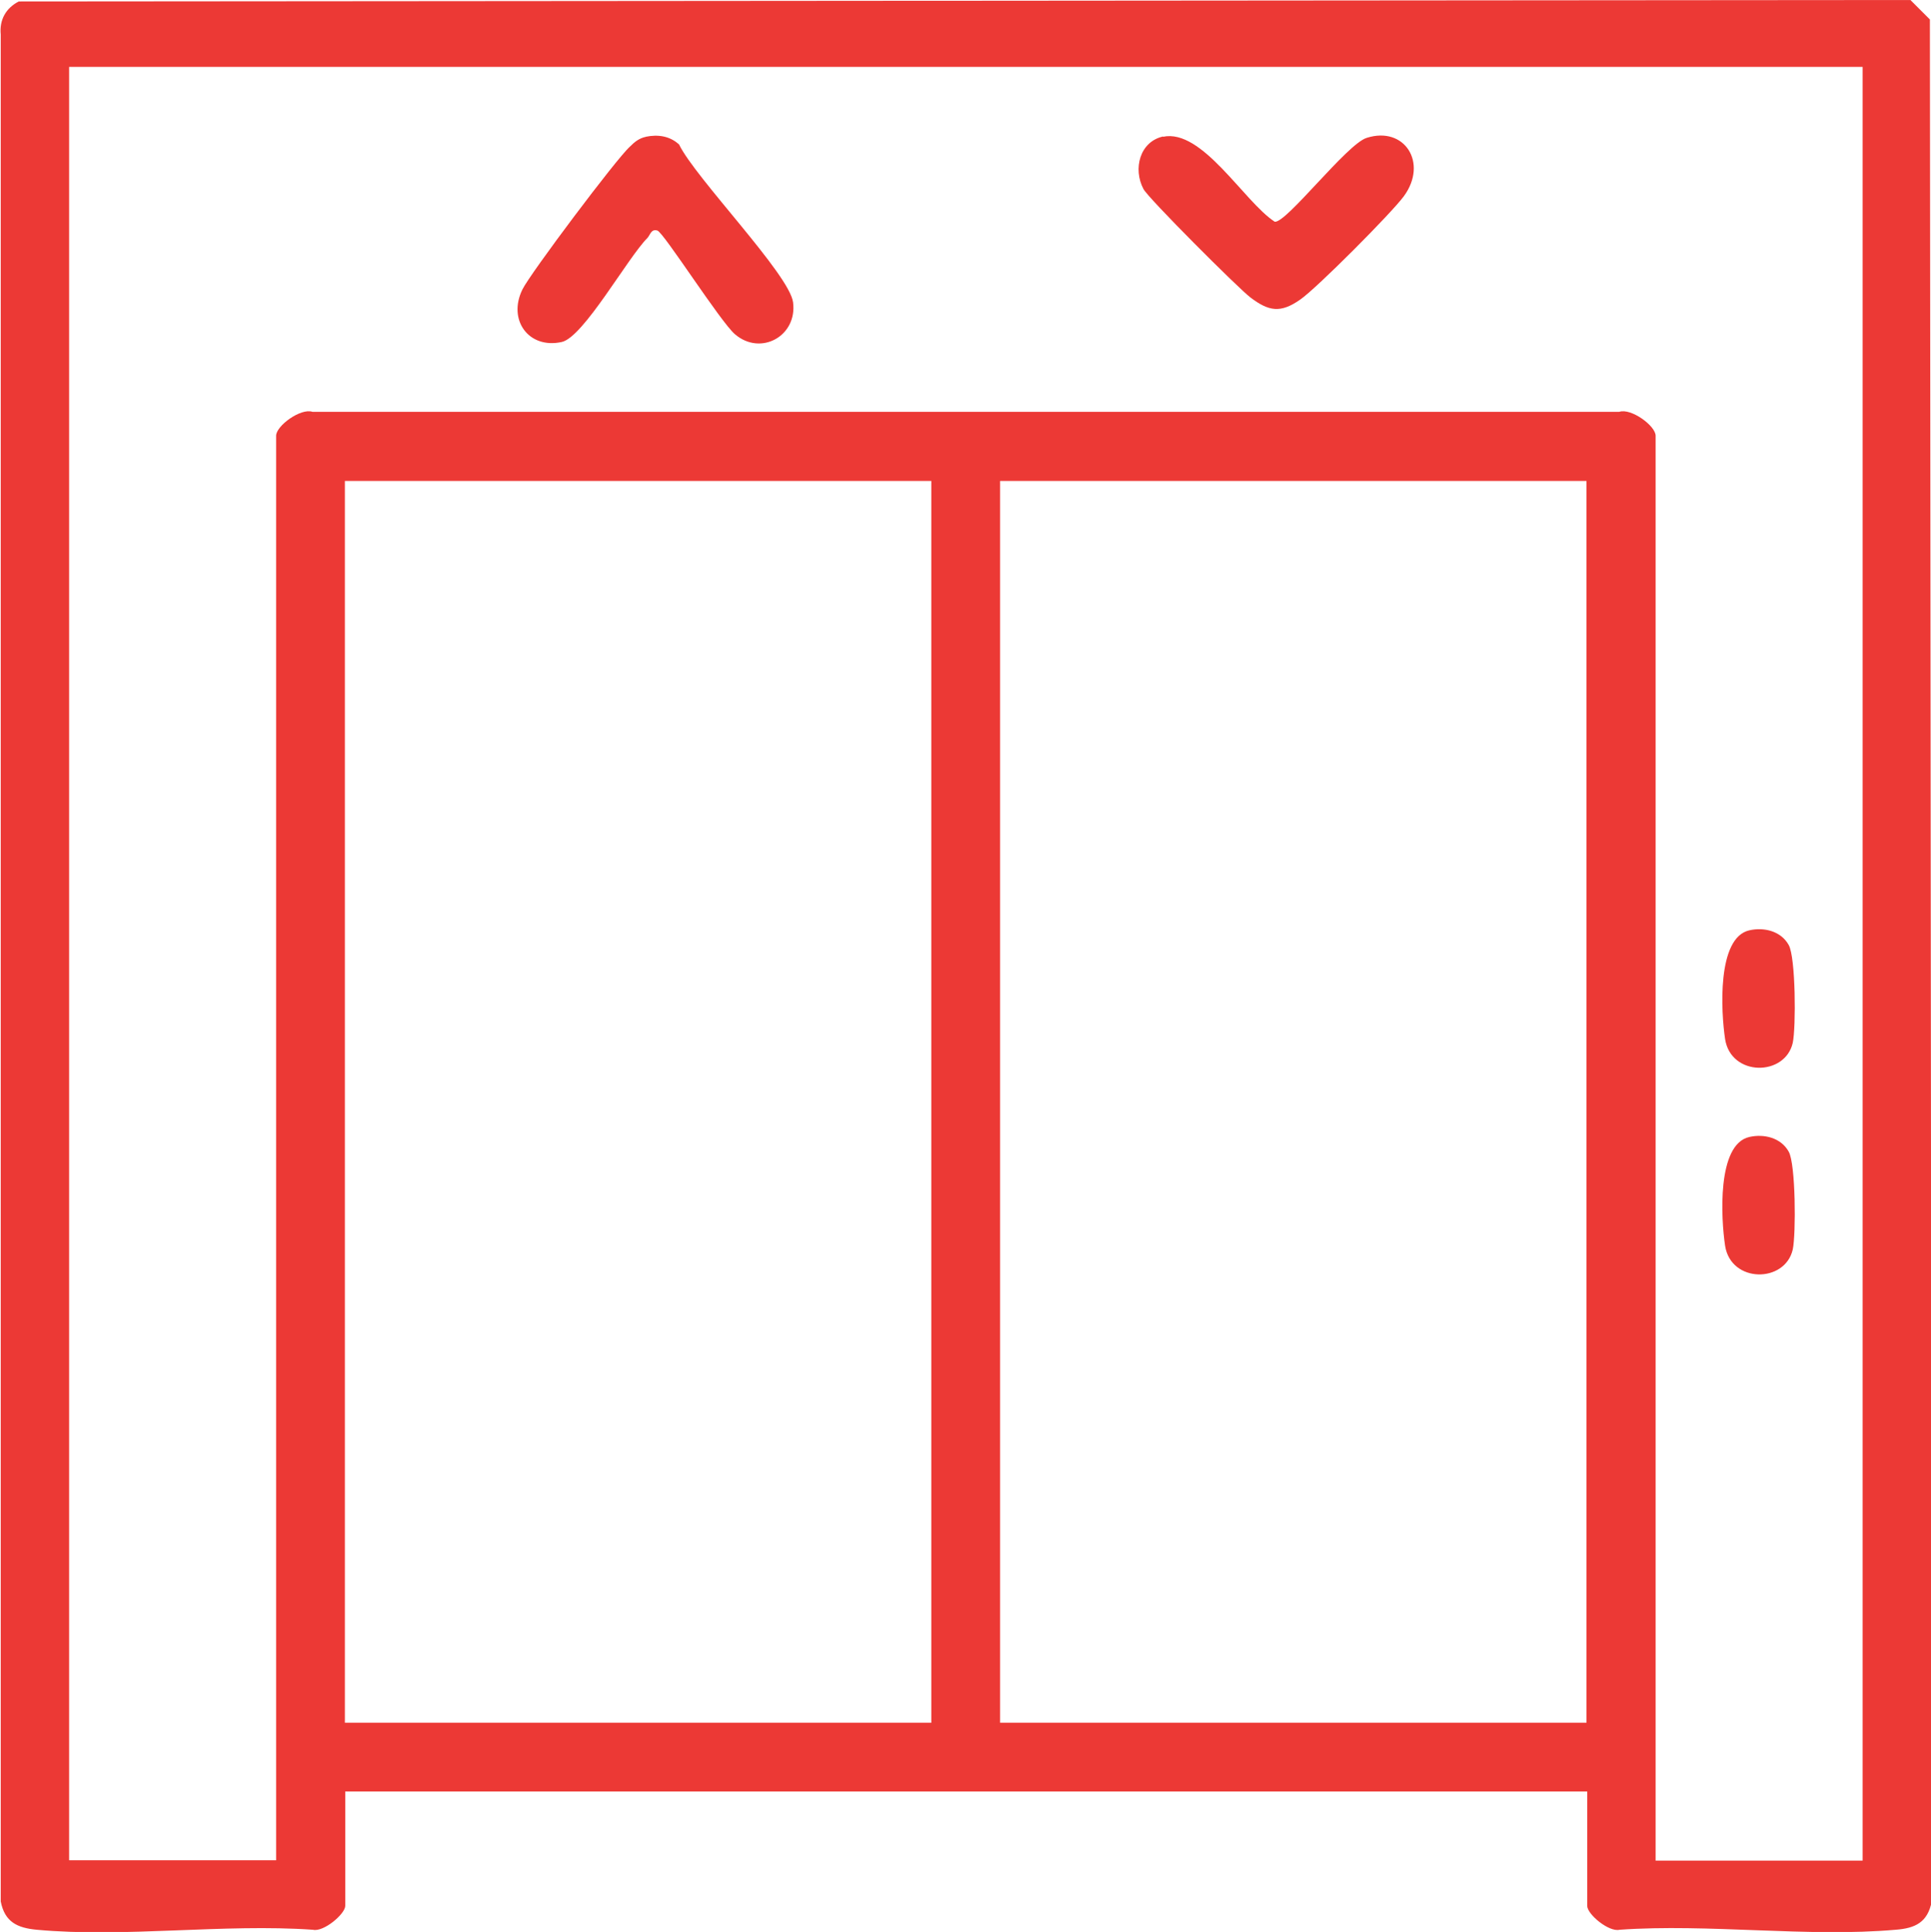 <?xml version="1.0" encoding="UTF-8"?> <svg xmlns="http://www.w3.org/2000/svg" id="Layer_2" data-name="Layer 2" viewBox="0 0 52.52 52.54"><defs><style> .cls-1 { fill: #ec3935; } </style></defs><g id="Layer_1-2" data-name="Layer 1"><g id="OJRkEm"><g><path class="cls-1" d="M43.15,48.72H9.39v3.11c0,.22-.59.72-.88.65-2.42-.17-5.12.22-7.51,0-.53-.05-.87-.21-.98-.77V.94C-.02.54.16.22.51.04l51.45-.04.53.53.05,51.18c-.11.57-.45.73-.98.77-2.39.21-5.09-.17-7.51,0-.29.07-.88-.42-.88-.65v-3.11ZM50.66,1.82H1.88v48.77h5.63V11.85c0-.27.67-.76.99-.65h35.54c.32-.11.99.38.99.65v38.75h5.63V1.82ZM25.33,13.08h-15.95v33.77h15.95V13.08ZM43.15,13.08h-15.95v33.77h15.95V13.08Z"></path><path class="cls-1" d="M17.56,3.72c.34-.07.66-.02.91.21.44.91,3,3.53,3.1,4.29.12.92-.88,1.47-1.58.87-.39-.33-1.94-2.77-2.11-2.82-.17-.05-.19.11-.27.2-.54.54-1.74,2.7-2.33,2.83-.9.2-1.48-.6-1.07-1.43.21-.43,2.56-3.56,2.92-3.88.13-.13.25-.23.44-.27Z"></path><path class="cls-1" d="M31.63,3.72c1.07-.23,2.2,1.76,3.04,2.31.31.05,1.96-2.11,2.5-2.28,1.03-.33,1.68.68,1.01,1.59-.33.45-2.38,2.51-2.82,2.81-.53.37-.85.32-1.35-.06-.32-.24-2.79-2.71-2.91-2.95-.29-.55-.1-1.29.54-1.43Z"></path><path class="cls-1" d="M47.58,25.3c.4-.09.86.02,1.07.4.19.33.2,2.24.11,2.66-.21.92-1.68.92-1.84-.1-.11-.73-.23-2.76.66-2.96Z"></path><path class="cls-1" d="M47.58,30.92c.4-.09.86.02,1.07.4.19.33.2,2.24.11,2.66-.21.92-1.68.92-1.84-.1-.11-.73-.23-2.76.66-2.96Z"></path></g></g></g></svg> 